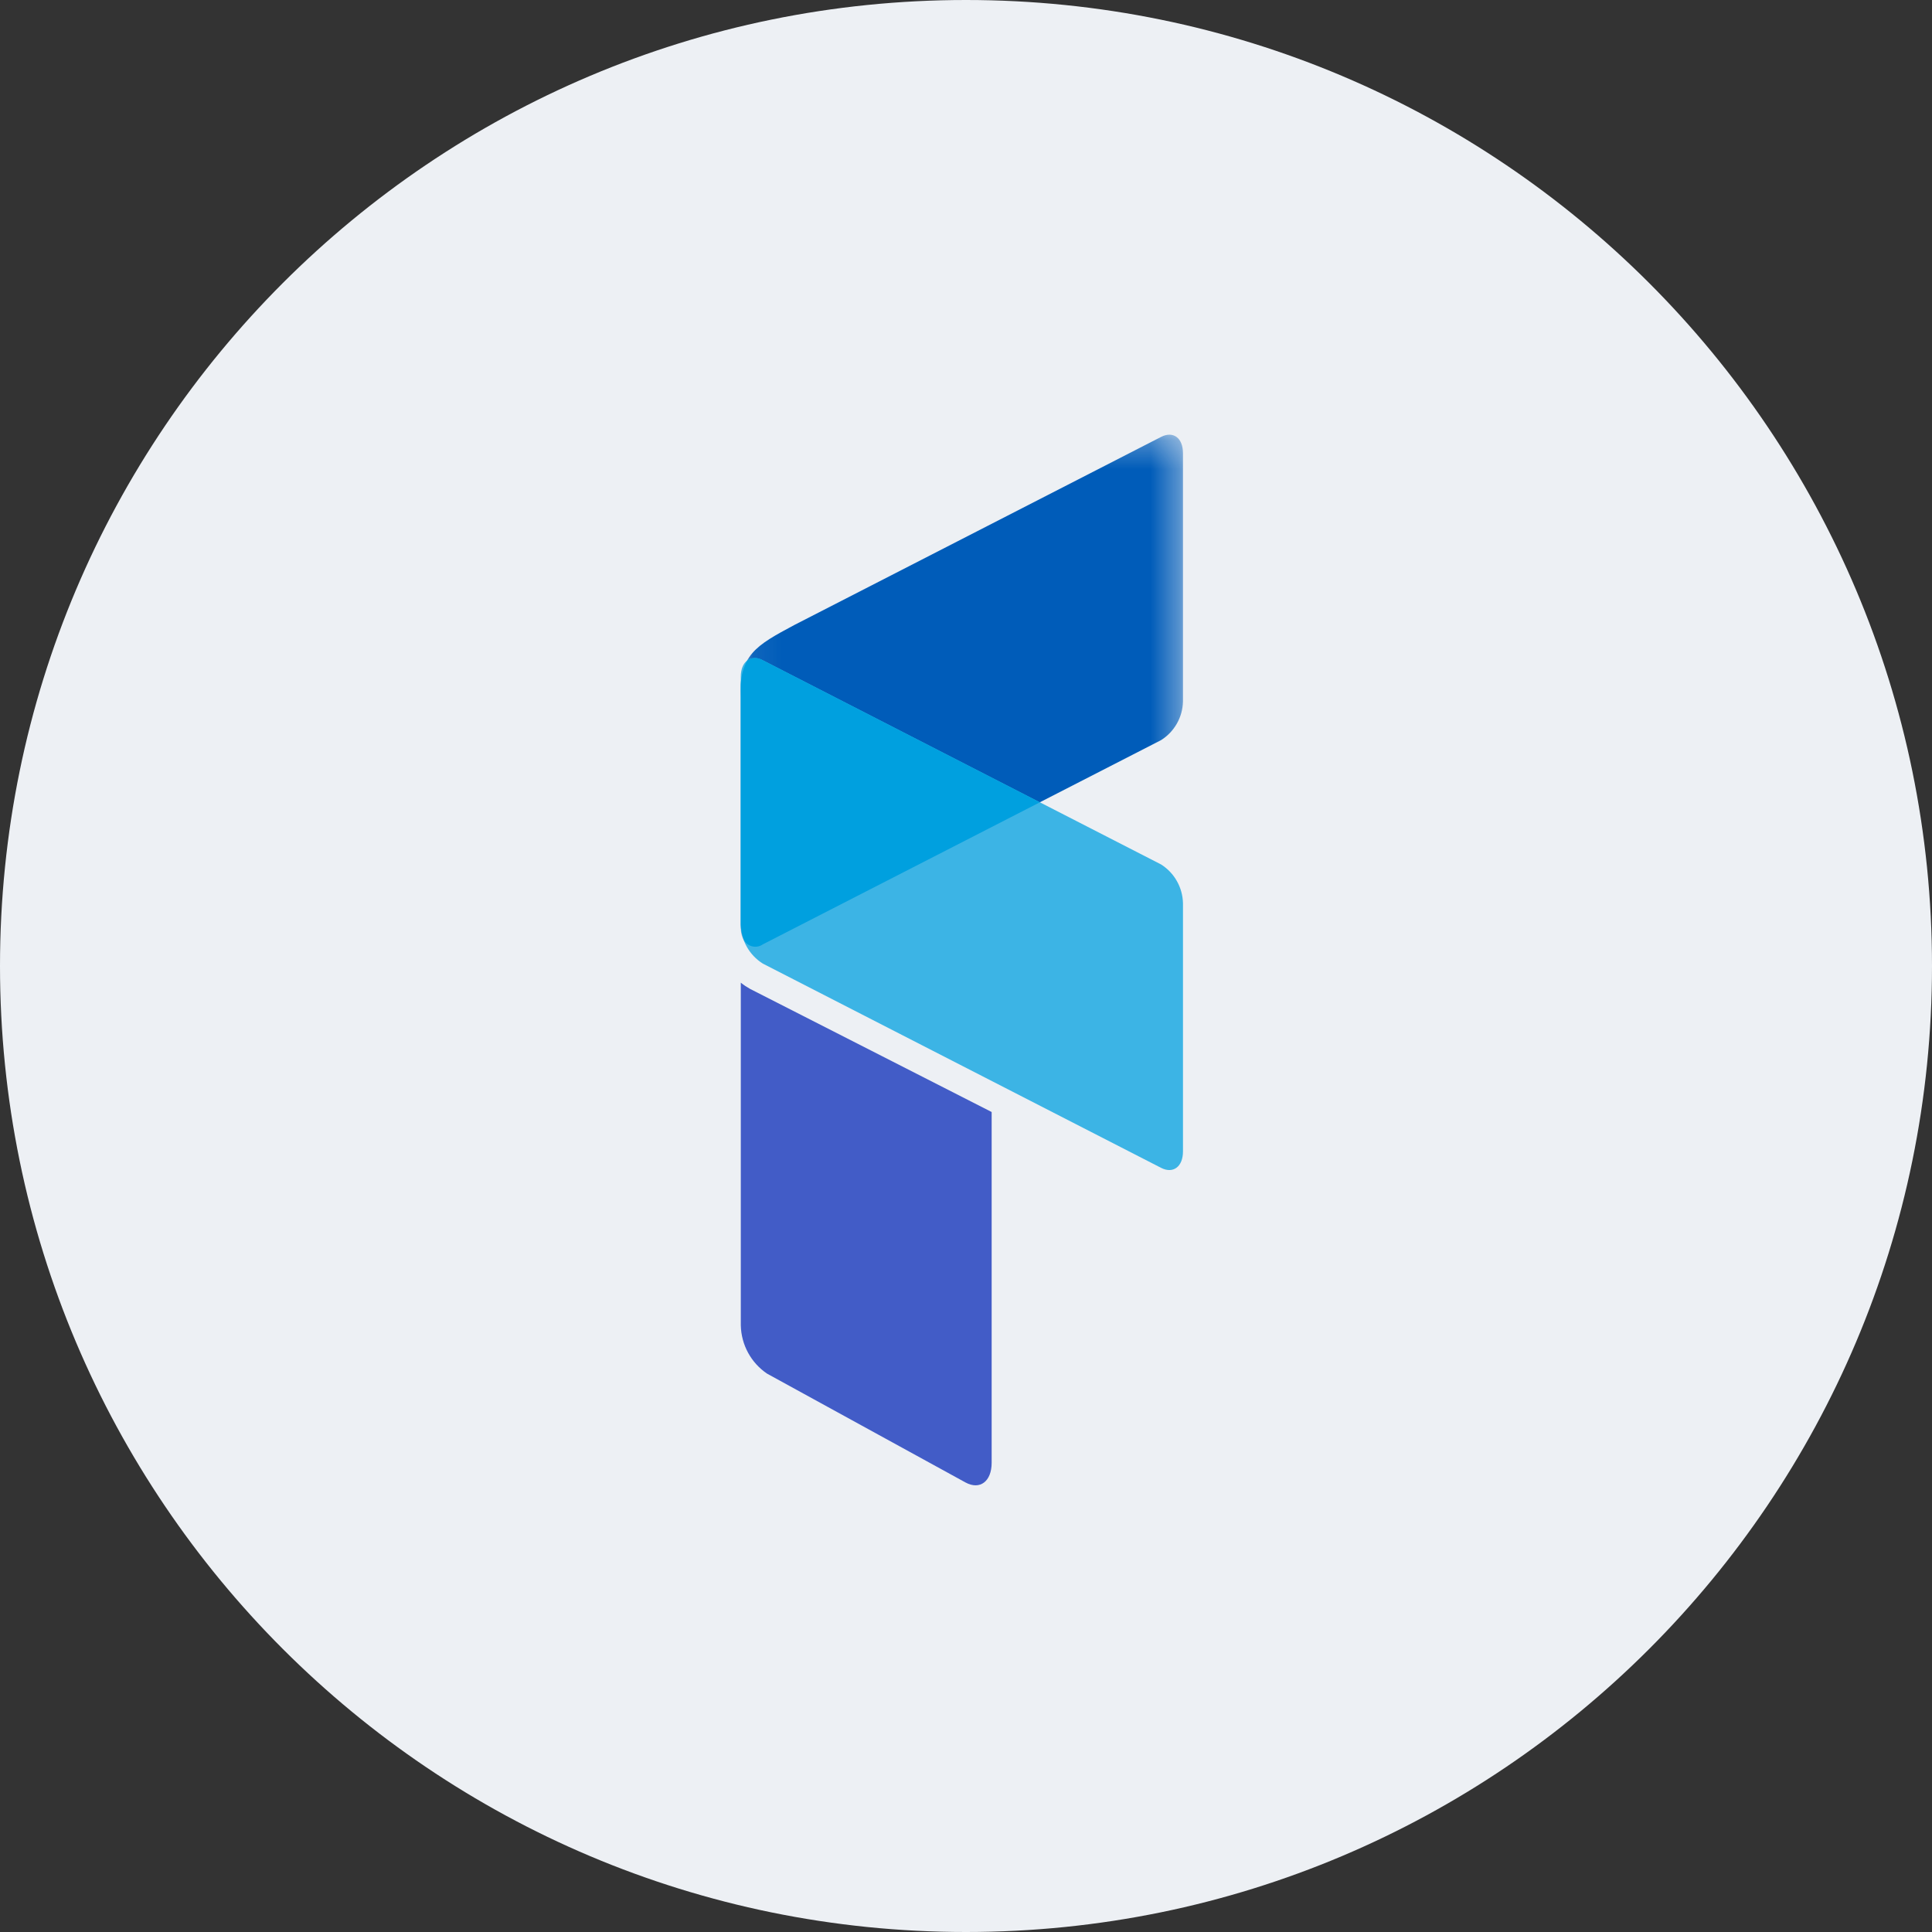 <svg width="68" height="68" viewBox="0 0 68 68" fill="none" xmlns="http://www.w3.org/2000/svg">
<rect x="0" y="0" width="68" height="68" fill="#333333" stroke="none"/>
<path d="M34 68C52.778 68 68 52.778 68 34C68 15.222 52.778 0 34 0C15.222 0 0 15.222 0 34C0 52.778 15.222 68 34 68Z" fill="#EDF0F4"/>
<path d="M34.903 39.139V51.485C34.903 52.14 34.491 52.454 33.983 52.178L26.999 48.348C26.434 47.967 26.09 47.334 26.074 46.652V34.587C26.176 34.669 26.284 34.741 26.398 34.805L34.903 39.139Z" fill="#425CC7"/>
<mask id="mask0_323_5160" style="mask-type:luminance" maskUnits="userSpaceOnUse" x="26" y="15" width="16" height="19">
<path fill-rule="evenodd" clip-rule="evenodd" d="M26.067 15.3H41.637V33.313H26.067V15.3Z" fill="white"/>
</mask>
<g mask="url(#mask0_323_5160)">
<path d="M26.847 33.238L40.868 26.049C41.335 25.754 41.625 25.243 41.637 24.69V15.951C41.637 15.41 41.29 15.161 40.868 15.377L27.948 22.003C26.614 22.718 25.997 23.054 26.073 24.565V32.664C26.073 33.179 26.425 33.456 26.847 33.238Z" fill="#005CB9"/>
</g>
<path d="M26.848 23.238L40.868 30.427C41.337 30.725 41.625 31.237 41.637 31.792V40.525C41.637 41.067 41.29 41.321 40.868 41.105L26.848 33.915C26.378 33.62 26.086 33.107 26.073 32.551V23.817C26.073 23.282 26.425 23.021 26.848 23.238Z" fill="#3CB4E5"/>
<path d="M26.848 33.239L36.599 28.239L26.848 23.239C26.683 23.13 26.47 23.13 26.306 23.239C26.164 23.498 26.085 23.787 26.073 24.084V32.55C26.078 32.737 26.117 32.92 26.187 33.093C26.315 33.313 26.597 33.387 26.817 33.259C26.826 33.252 26.837 33.245 26.848 33.239Z" fill="#00A0DF"/>
</svg>
